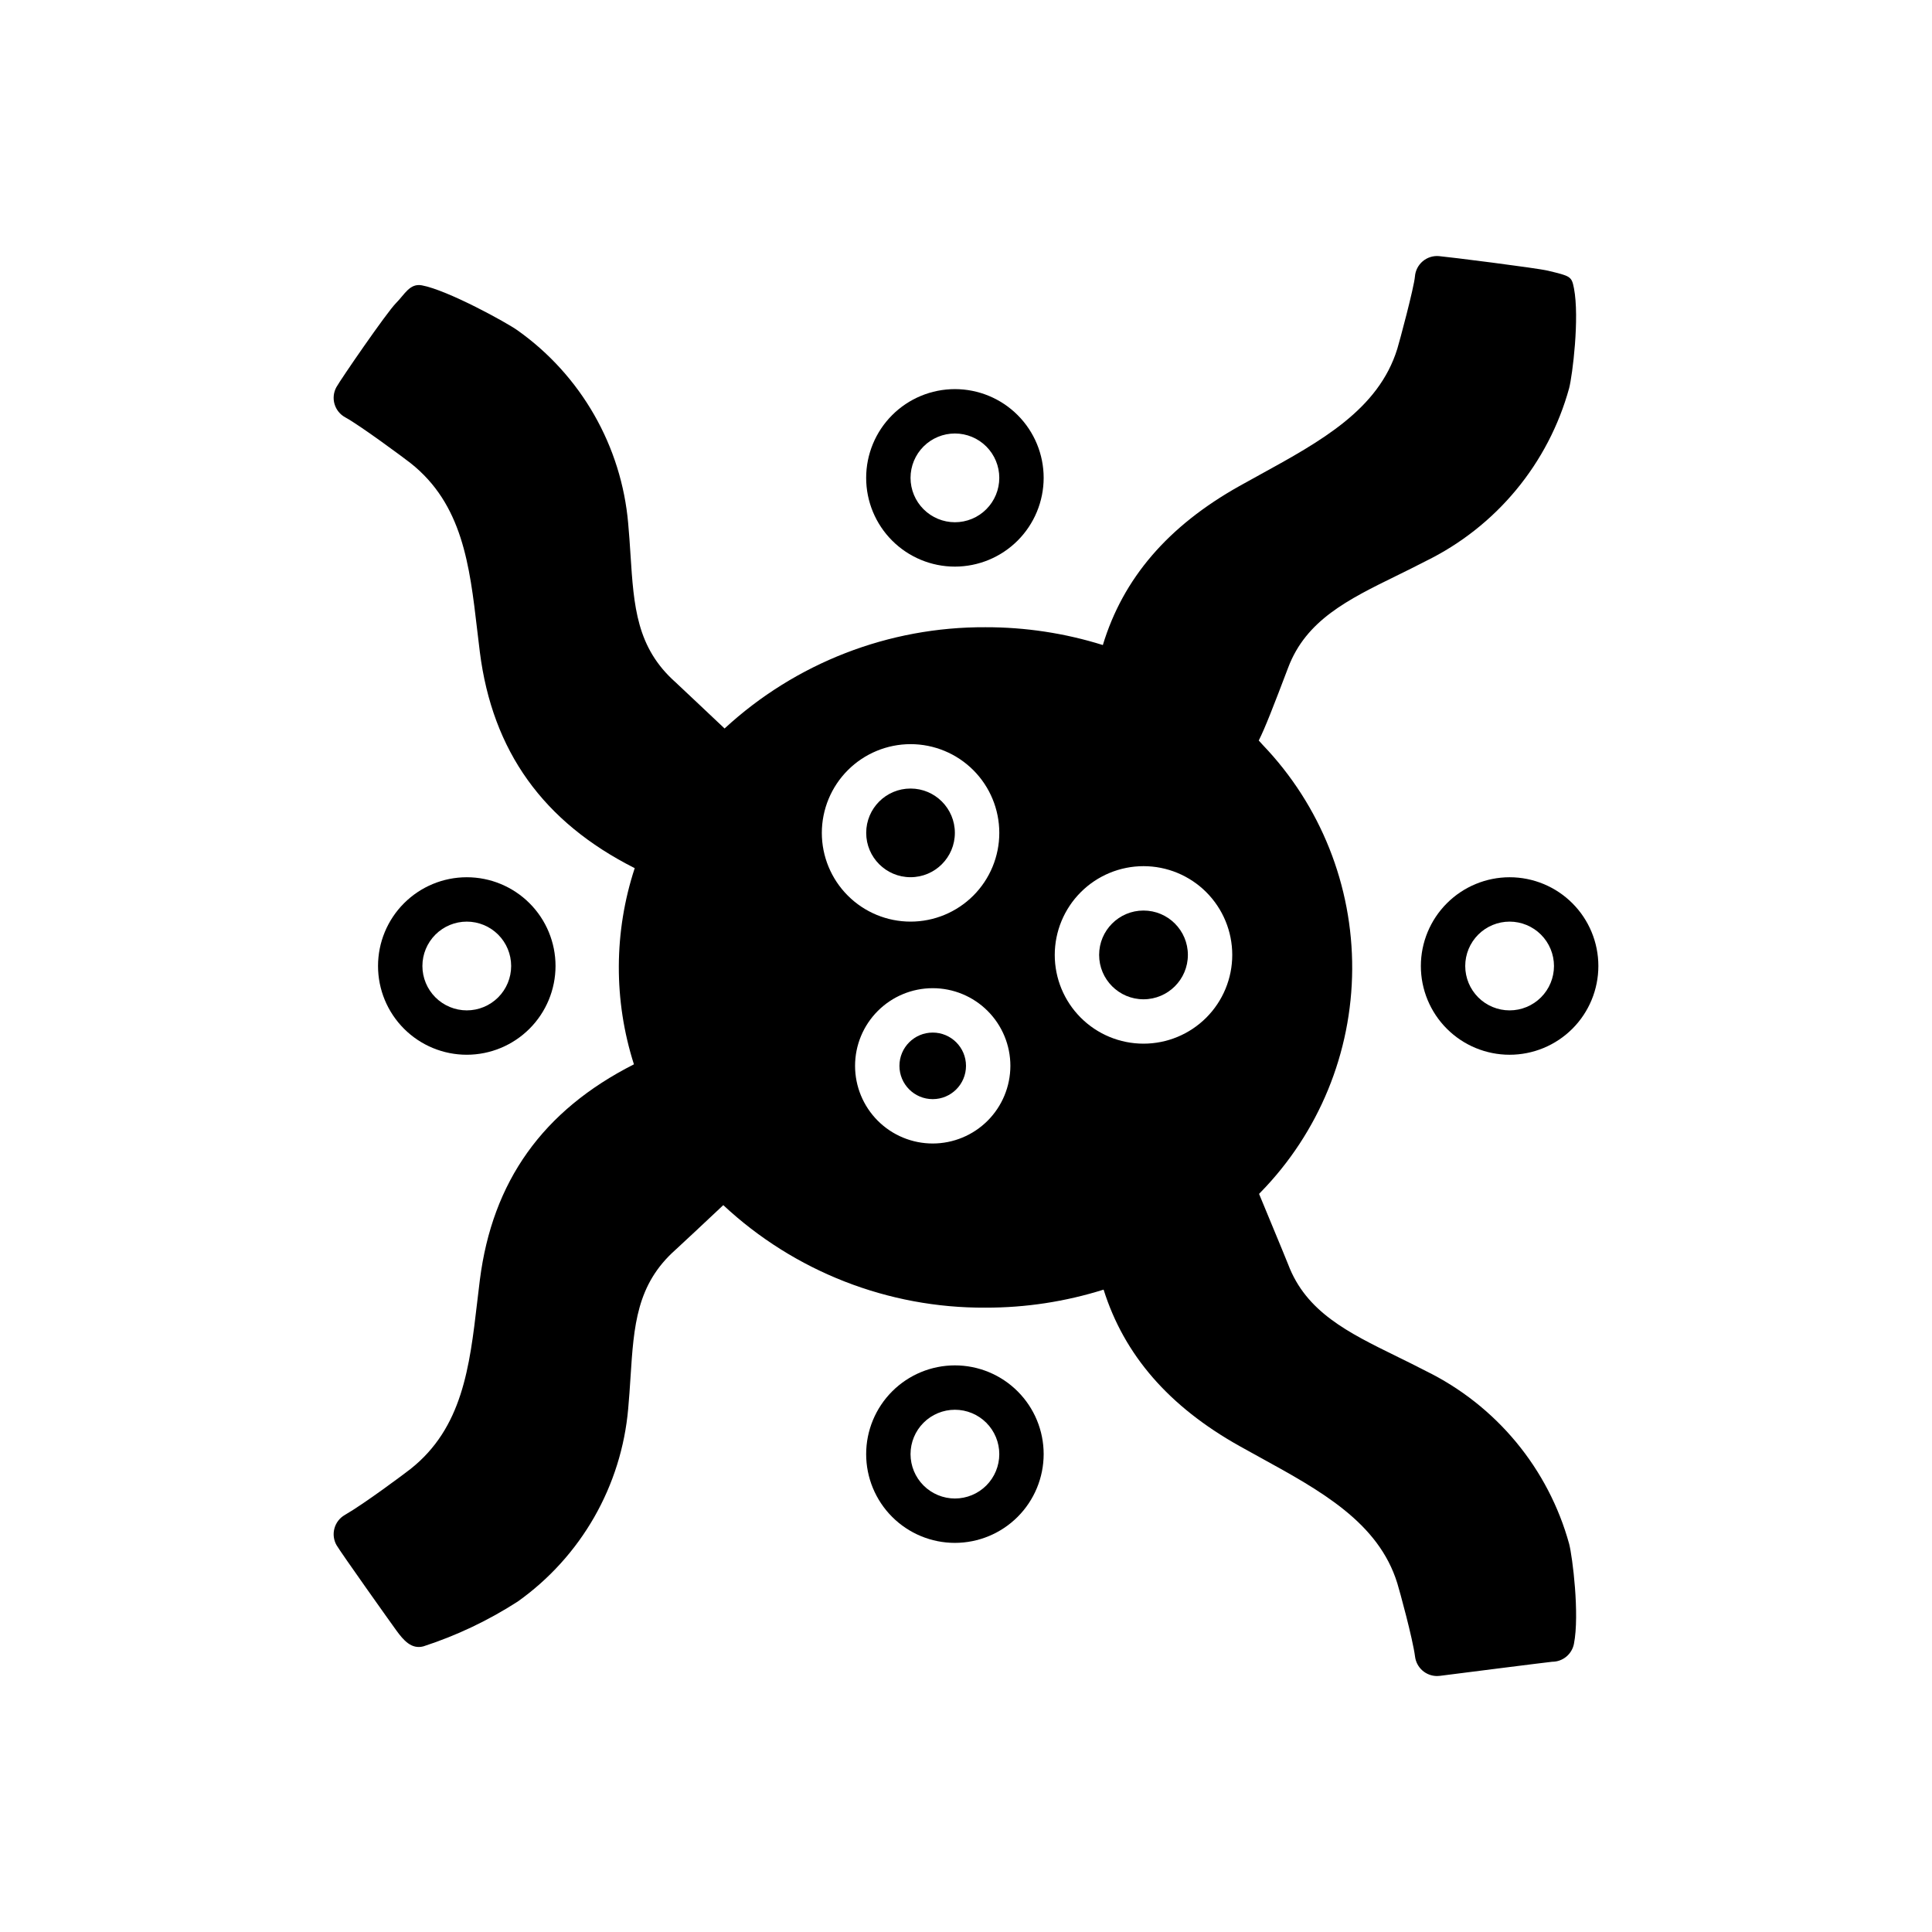 <?xml version="1.0" encoding="iso-8859-1"?>
<!-- Generator: Adobe Illustrator 15.1.0, SVG Export Plug-In . SVG Version: 6.00 Build 0)  -->
<!DOCTYPE svg PUBLIC "-//W3C//DTD SVG 1.1//EN" "http://www.w3.org/Graphics/SVG/1.1/DTD/svg11.dtd">
<svg version="1.1" id="Layer_1" xmlns:serif="http://www.serif.com/"
	 xmlns="http://www.w3.org/2000/svg" xmlns:xlink="http://www.w3.org/1999/xlink" x="0px" y="0px" width="480px" height="480px"
	 viewBox="0 0 480 480" style="enable-background:new 0 0 480 480;" xml:space="preserve">
<g id="Layer3">
	<g>
		<defs>
			<rect id="SVGID_1_" x="63.6" y="63.6" width="352.8" height="352.8"/>
		</defs>
		<clipPath id="SVGID_2_">
			<use xlink:href="#SVGID_1_"  style="overflow:visible;"/>
		</clipPath>
		<g style="clip-path:url(#SVGID_2_);">
			<path d="M259.295,118.725c0-5.848-2.322-11.457-6.459-15.591c-4.135-4.136-9.743-6.459-15.591-6.459
				c-5.847,0-11.457,2.323-15.592,6.459c-4.134,4.134-6.458,9.743-6.458,15.591s2.323,11.457,6.458,15.591
				c4.135,4.136,9.745,6.459,15.592,6.459c5.846-0.007,11.45-2.332,15.585-6.466C256.963,130.176,259.288,124.571,259.295,118.725z
				 M226.22,118.725c0-2.924,1.161-5.728,3.228-7.796c2.069-2.068,4.873-3.229,7.797-3.229c2.924,0,5.729,1.161,7.796,3.229
				c2.066,2.067,3.229,4.872,3.229,7.796c0,2.924-1.162,5.728-3.229,7.796s-4.872,3.229-7.796,3.229
				c-2.924-0.003-5.726-1.166-7.792-3.233C227.386,124.45,226.223,121.648,226.22,118.725L226.22,118.725z"/>
			<path d="M259.295,361.275c0-5.849-2.322-11.457-6.459-15.592c-4.135-4.136-9.743-6.459-15.591-6.459
				c-5.847,0-11.457,2.323-15.592,6.459c-4.134,4.135-6.458,9.743-6.458,15.592c0,5.848,2.323,11.457,6.458,15.592
				c4.135,4.135,9.745,6.458,15.592,6.458c5.846-0.007,11.45-2.331,15.585-6.466C256.963,372.727,259.288,367.122,259.295,361.275
				L259.295,361.275z M226.22,361.275c0-2.924,1.161-5.729,3.228-7.797c2.069-2.066,4.873-3.229,7.797-3.229
				c2.924,0,5.729,1.162,7.796,3.229c2.066,2.067,3.229,4.873,3.229,7.797s-1.162,5.728-3.229,7.795
				c-2.066,2.068-4.872,3.229-7.796,3.229c-2.924-0.002-5.726-1.166-7.793-3.231C227.386,367.001,226.223,364.198,226.22,361.275z"
				/>
			<path d="M353.008,240c0,5.848,2.323,11.456,6.459,15.591c4.134,4.136,9.743,6.459,15.591,6.459s11.457-2.323,15.593-6.459
				c4.134-4.135,6.458-9.743,6.458-15.591c0-5.849-2.324-11.457-6.458-15.592c-4.136-4.136-9.745-6.458-15.593-6.458
				c-5.846,0.006-11.449,2.331-15.585,6.466C355.34,228.549,353.014,234.153,353.008,240L353.008,240z M386.083,240
				c0,2.924-1.161,5.727-3.23,7.796c-2.066,2.067-4.87,3.229-7.795,3.229c-2.924,0-5.729-1.162-7.796-3.229
				c-2.067-2.069-3.229-4.872-3.229-7.797c0-2.924,1.161-5.727,3.229-7.796c2.067-2.067,4.872-3.228,7.796-3.228
				c2.923,0.002,5.727,1.165,7.793,3.232S386.079,237.076,386.083,240L386.083,240z"/>
			<path d="M138.02,240c0-5.849-2.323-11.457-6.457-15.592c-4.136-4.136-9.745-6.459-15.593-6.459
				c-5.847,0-11.457,2.323-15.591,6.459c-4.135,4.135-6.459,9.743-6.459,15.591c0,5.849,2.323,11.457,6.459,15.592
				c4.136,4.136,9.744,6.458,15.591,6.458c5.847-0.006,11.451-2.332,15.585-6.466C135.689,251.45,138.013,245.846,138.02,240z
				 M104.945,240c0-2.925,1.162-5.728,3.23-7.797c2.067-2.067,4.871-3.228,7.795-3.228c2.924,0,5.729,1.161,7.797,3.228
				c2.067,2.068,3.228,4.872,3.228,7.797c0,2.924-1.161,5.727-3.228,7.796c-2.068,2.067-4.873,3.229-7.797,3.229
				c-2.923-0.004-5.725-1.166-7.792-3.233C106.111,245.725,104.949,242.923,104.945,240z"/>
			<path d="M237.233,206.925c0,6.082-4.931,11.014-11.013,11.014c-6.083,0-11.015-4.932-11.015-11.014
				c0-6.083,4.931-11.015,11.015-11.015C232.302,195.91,237.233,200.842,237.233,206.925z"/>
			<path d="M295.125,237.245c0,6.088-4.938,11.024-11.025,11.024s-11.024-4.937-11.024-11.024c0-6.089,4.937-11.025,11.024-11.025
				S295.125,231.156,295.125,237.245z"/>
			<path d="M240,264.809c0,4.566-3.703,8.268-8.269,8.268c-4.567,0-8.268-3.701-8.268-8.268s3.701-8.269,8.268-8.269
				C236.297,256.54,240,260.242,240,264.809z"/>
			<path d="M83.628,383.913c1.019,1.772,13.521,19.352,14.836,21.157c1.793,2.458,3.744,4.733,6.711,3.97
				c8.265-2.685,16.149-6.429,23.454-11.138c7.774-5.524,14.253-12.672,18.993-20.946c4.738-8.276,7.622-17.481,8.451-26.981
				c0.24-2.601,0.407-5.168,0.571-7.699c0.832-12.94,1.491-23.164,11.214-31.795c0.949-0.844,7.601-7.08,11.84-11.067
				c17.671,16.493,40.977,25.604,65.149,25.47c9.951,0.02,19.846-1.492,29.34-4.48c5.129,16.279,16.22,29.029,33.736,38.846
				c1.693,0.953,3.407,1.893,5.125,2.836c15.136,8.314,29.434,16.172,34.104,31.253c0.572,1.843,3.833,13.743,4.417,18.258
				c0.17,1.327,0.818,2.547,1.823,3.432c1.005,0.886,2.297,1.374,3.636,1.376c0.236,0.001,0.476-0.016,0.713-0.046
				c2.004-0.26,27.546-3.501,27.898-3.501h-0.001c1.277-0.002,2.514-0.446,3.498-1.258c0.985-0.811,1.658-1.938,1.904-3.189
				c1.44-7.303-0.358-21.637-1.192-24.848c-2.559-9.27-7.055-17.892-13.192-25.295c-6.14-7.403-13.778-13.42-22.414-17.652
				c-2.45-1.276-4.896-2.479-7.309-3.661c-12.027-5.903-22.418-11.001-26.881-22.782c-0.313-0.822-2.357-5.76-4.279-10.396
				c-1.195-2.881-2.342-5.643-2.963-7.16c0.095-0.1,0.216-0.227,0.368-0.379h-0.001c14.498-14.83,22.662-34.713,22.771-55.451
				c0.107-20.739-7.852-40.708-22.193-55.684c-0.354-0.414-0.698-0.785-1.023-1.126c1.548-3.057,3.651-8.481,7.32-18.141
				c4.463-11.776,14.848-16.874,26.874-22.776c2.414-1.184,4.863-2.388,7.315-3.665v0.001c8.636-4.232,16.273-10.247,22.412-17.65
				c6.137-7.403,10.635-16.023,13.192-25.292c0.829-3.191,2.619-17.477,1.2-24.83c-0.576-2.988-0.875-3.022-6.457-4.369
				c-2.828-0.682-24.946-3.452-27.104-3.628v-0.001c-1.458-0.119-2.903,0.344-4.019,1.29c-1.114,0.946-1.807,2.297-1.926,3.753
				c-0.226,2.751-3.83,16.201-4.39,18.008c-4.674,15.08-18.972,22.935-34.11,31.252c-1.717,0.941-3.424,1.885-5.12,2.832
				c-17.736,9.942-28.886,22.904-33.921,39.496h0.001c-9.436-2.952-19.268-4.443-29.152-4.425
				c-24.016-0.12-47.183,8.87-64.828,25.157c-2.092-1.96-4.886-4.605-6.875-6.488c-2.598-2.458-4.794-4.534-5.284-4.971
				c-9.727-8.635-10.388-18.857-11.219-31.799c-0.164-2.53-0.331-5.098-0.571-7.697h0.001c-0.83-9.499-3.714-18.705-8.452-26.98
				c-4.739-8.275-11.219-15.422-18.992-20.946c-2.648-1.916-17.421-10.037-23.823-11.218c-3.015-0.555-4.271,2.268-6.422,4.419
				c-2.289,2.289-13.829,19.073-14.821,20.903v0.001c-0.698,1.285-0.857,2.794-0.441,4.195c0.416,1.403,1.371,2.582,2.657,3.279
				c3.644,1.976,14.803,10.245,16.187,11.341c12.936,10.219,14.713,25.4,16.591,41.471c0.216,1.838,0.429,3.671,0.66,5.491
				c3.117,24.614,15.722,42.224,38.478,53.699c-5.196,15.821-5.265,32.877-0.196,48.74c-22.637,11.479-35.177,29.06-38.282,53.597
				c-0.232,1.818-0.444,3.651-0.659,5.49c-1.879,16.072-3.656,31.252-16.594,41.471c-1.289,1.021-11.485,8.641-16.3,11.404v0.002
				c-1.268,0.728-2.195,1.93-2.576,3.342c-0.383,1.412-0.188,2.916,0.541,4.184L83.628,383.913L83.628,383.913z M284.1,215.195
				c5.849,0,11.457,2.323,15.592,6.458c4.136,4.135,6.458,9.745,6.458,15.592c0,5.848-2.323,11.456-6.458,15.591
				c-4.135,4.137-9.744,6.459-15.592,6.459c-5.849,0-11.457-2.322-15.592-6.459c-4.135-4.135-6.458-9.743-6.458-15.591
				c0.007-5.847,2.332-11.451,6.466-15.584C272.648,217.527,278.254,215.202,284.1,215.195L284.1,215.195z M231.733,284.1
				c-5.117,0-10.025-2.033-13.643-5.649c-3.618-3.619-5.651-8.526-5.651-13.644s2.033-10.023,5.651-13.643
				c3.618-3.619,8.526-5.652,13.643-5.652c5.116,0,10.025,2.033,13.642,5.652c3.619,3.619,5.652,8.525,5.652,13.643
				c-0.008,5.114-2.041,10.019-5.659,13.637C241.752,282.059,236.848,284.094,231.733,284.1z M226.221,184.881
				c5.846-0.001,11.455,2.32,15.591,6.453c4.135,4.134,6.459,9.741,6.461,15.589c0,5.846-2.32,11.455-6.455,15.59
				c-4.134,4.135-9.742,6.46-15.588,6.46c-5.848,0.001-11.456-2.322-15.59-6.457c-4.135-4.134-6.459-9.742-6.459-15.589
				c0.006-5.844,2.329-11.447,6.461-15.58C214.775,187.213,220.376,184.889,226.221,184.881L226.221,184.881z"/>
		</g>
	</g>
</g>
</svg>
